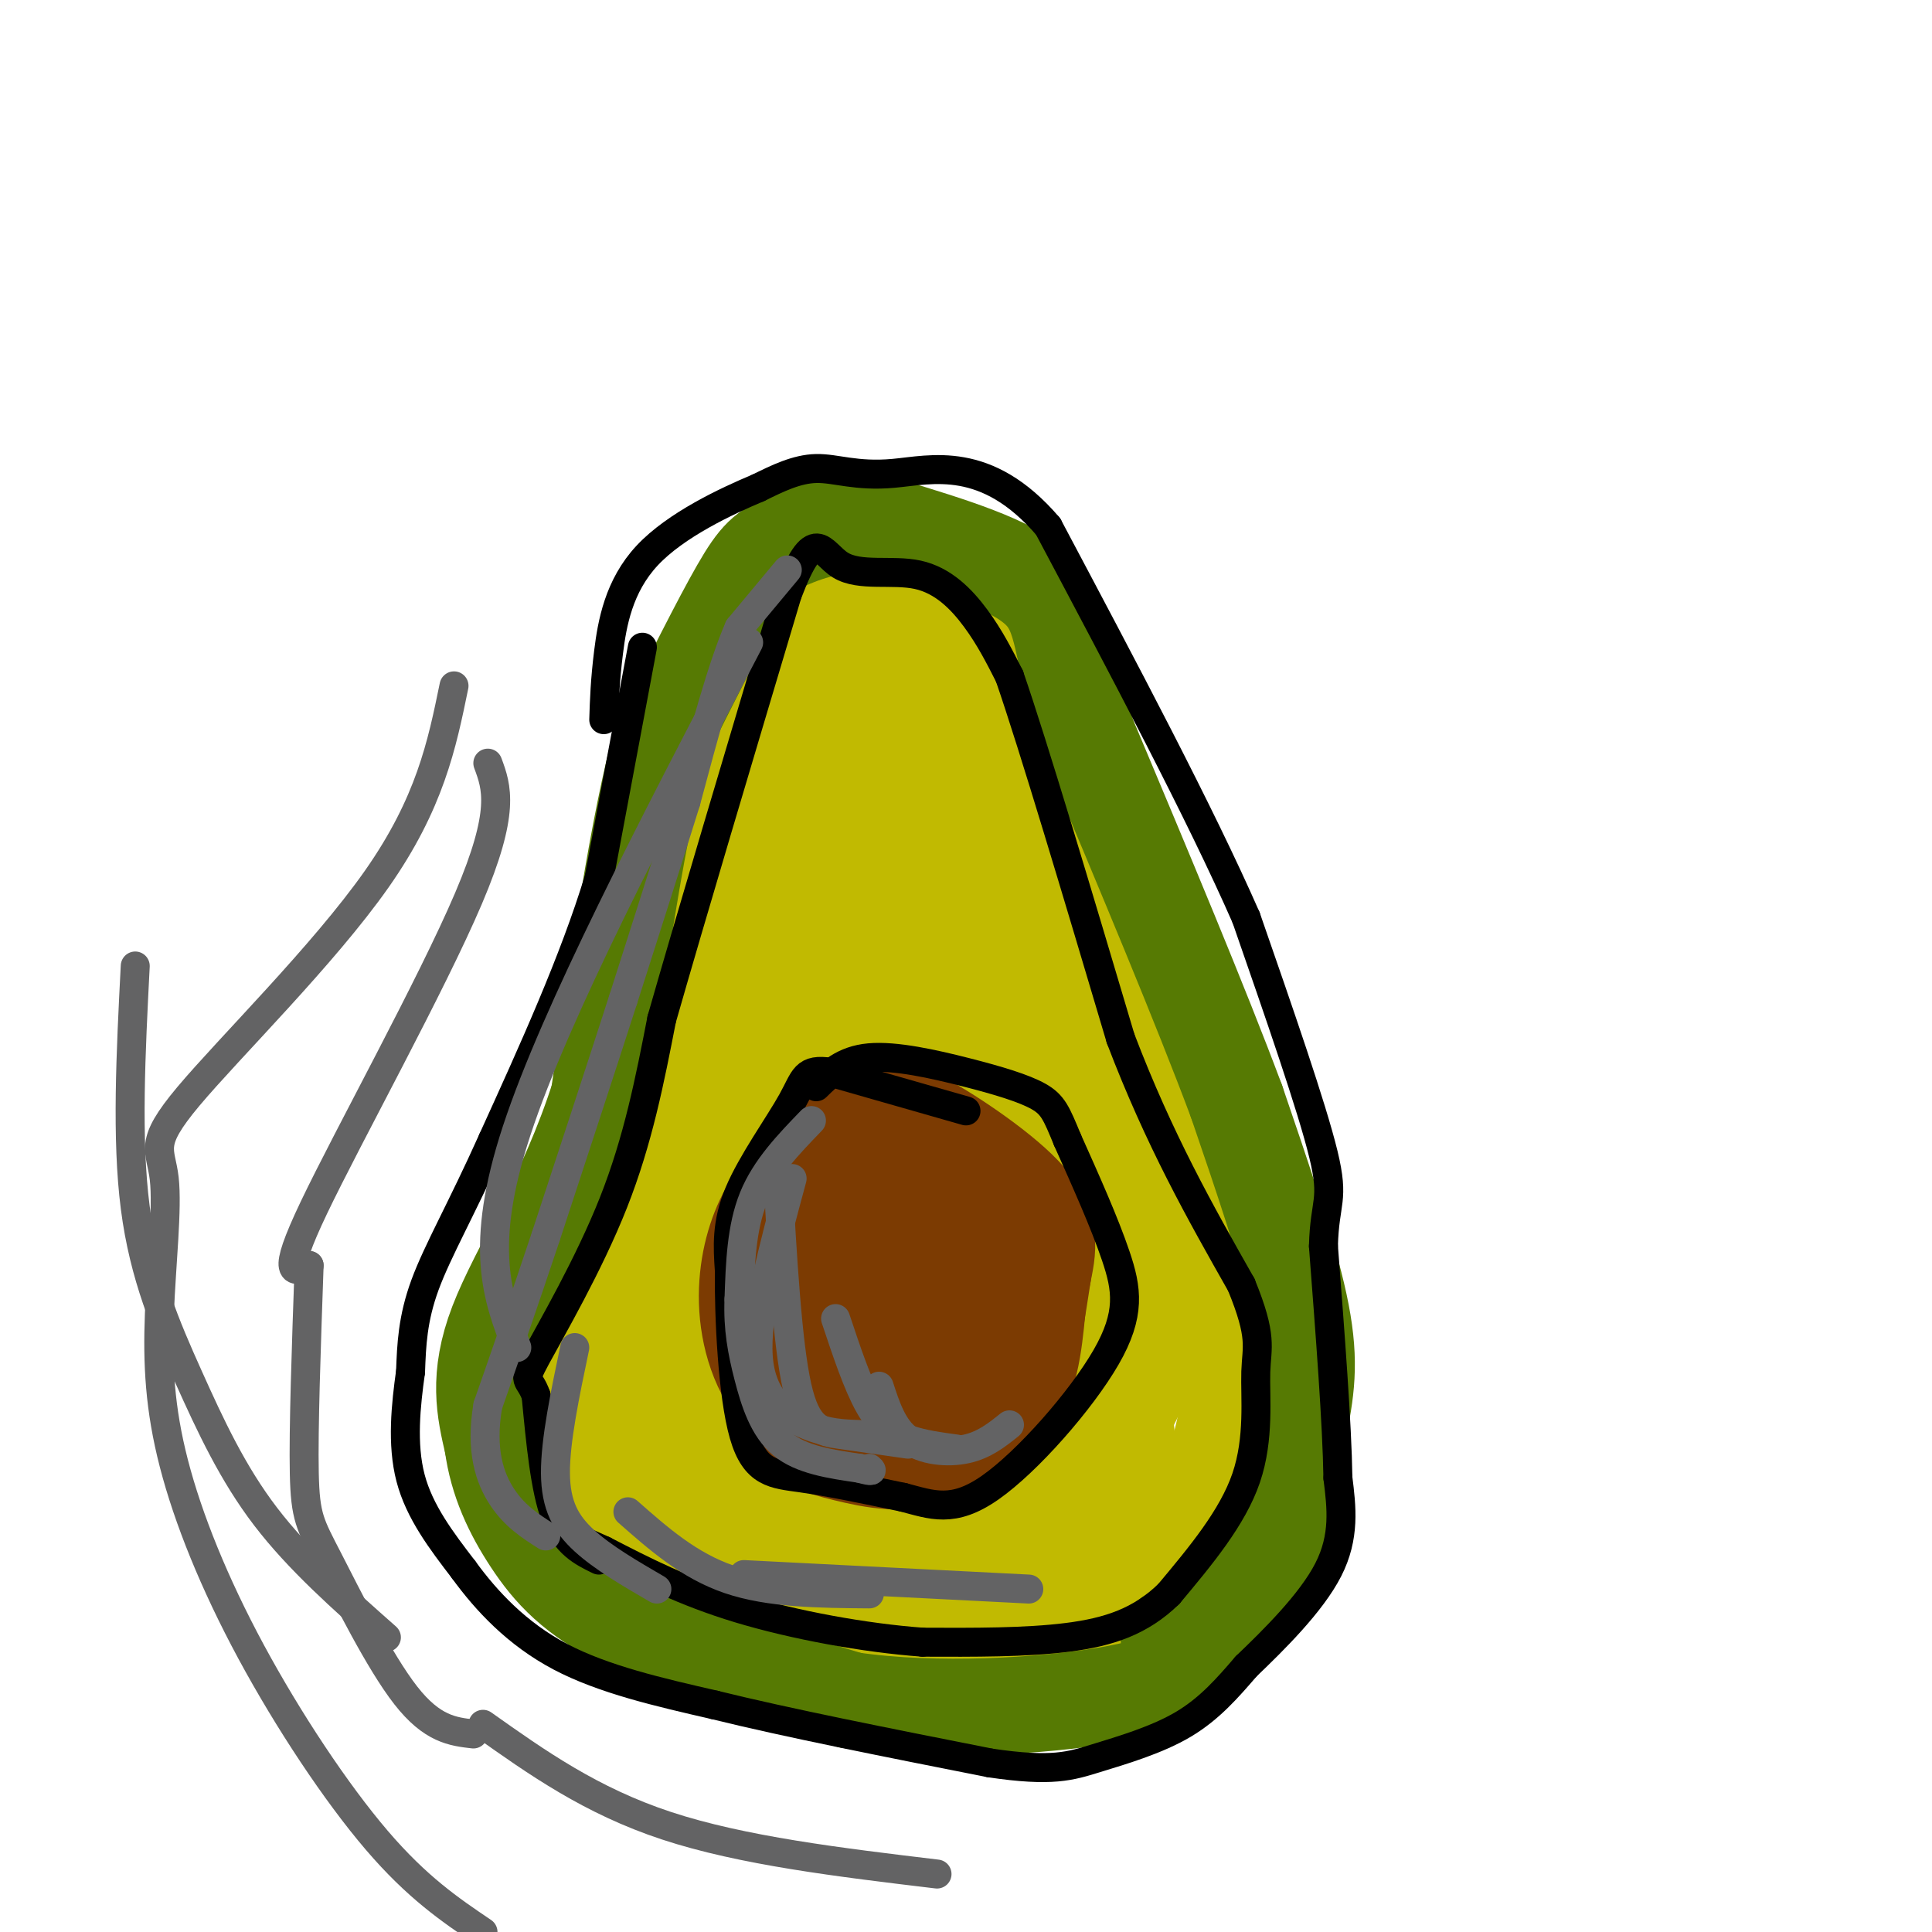 <svg viewBox='0 0 400 400' version='1.1' xmlns='http://www.w3.org/2000/svg' xmlns:xlink='http://www.w3.org/1999/xlink'><g fill='none' stroke='rgb(193,186,1)' stroke-width='28' stroke-linecap='round' stroke-linejoin='round'><path d='M207,138c-0.756,-2.356 -1.511,-4.711 -3,-7c-1.489,-2.289 -3.711,-4.511 -9,-6c-5.289,-1.489 -13.644,-2.244 -22,-3'/><path d='M173,122c-5.667,0.548 -8.833,3.417 -12,8c-3.167,4.583 -6.333,10.881 -8,17c-1.667,6.119 -1.833,12.060 -2,18'/><path d='M151,165c-1.000,13.333 -2.500,37.667 -4,62'/><path d='M147,227c-3.833,19.333 -11.417,36.667 -19,54'/><path d='M128,281c-3.381,10.238 -2.333,8.833 -2,12c0.333,3.167 -0.048,10.905 5,18c5.048,7.095 15.524,13.548 26,20'/><path d='M157,331c7.083,4.298 11.792,5.042 21,6c9.208,0.958 22.917,2.131 33,1c10.083,-1.131 16.542,-4.565 23,-8'/><path d='M234,330c4.000,-0.726 2.500,1.458 5,-1c2.500,-2.458 9.000,-9.560 13,-17c4.000,-7.440 5.500,-15.220 7,-23'/><path d='M259,289c1.622,-7.533 2.178,-14.867 -1,-25c-3.178,-10.133 -10.089,-23.067 -17,-36'/><path d='M241,228c-5.667,-9.911 -11.333,-16.689 -16,-30c-4.667,-13.311 -8.333,-33.156 -12,-53'/><path d='M213,145c-3.506,-10.771 -6.269,-11.199 -9,-12c-2.731,-0.801 -5.428,-1.975 -9,-3c-3.572,-1.025 -8.018,-1.900 -12,2c-3.982,3.900 -7.501,12.575 -9,19c-1.499,6.425 -0.979,10.598 0,15c0.979,4.402 2.417,9.031 5,12c2.583,2.969 6.309,4.277 10,1c3.691,-3.277 7.345,-11.138 11,-19'/><path d='M200,160c2.167,-5.206 2.085,-8.723 0,-11c-2.085,-2.277 -6.175,-3.316 -10,-3c-3.825,0.316 -7.387,1.985 -11,5c-3.613,3.015 -7.276,7.374 -10,12c-2.724,4.626 -4.507,9.517 -5,15c-0.493,5.483 0.304,11.557 5,15c4.696,3.443 13.292,4.256 18,2c4.708,-2.256 5.530,-7.580 6,-13c0.470,-5.420 0.590,-10.937 -3,-11c-3.590,-0.063 -10.890,5.329 -16,12c-5.110,6.671 -8.032,14.620 -9,21c-0.968,6.380 0.016,11.190 1,16'/><path d='M166,220c2.019,3.411 6.568,3.939 11,5c4.432,1.061 8.747,2.654 12,-2c3.253,-4.654 5.445,-15.557 6,-23c0.555,-7.443 -0.527,-11.428 -3,-13c-2.473,-1.572 -6.338,-0.731 -9,0c-2.662,0.731 -4.122,1.354 -8,7c-3.878,5.646 -10.174,16.316 -14,25c-3.826,8.684 -5.182,15.381 -4,20c1.182,4.619 4.902,7.160 10,7c5.098,-0.160 11.573,-3.019 15,-5c3.427,-1.981 3.807,-3.083 6,-8c2.193,-4.917 6.198,-13.649 8,-21c1.802,-7.351 1.401,-13.321 0,-16c-1.401,-2.679 -3.800,-2.067 -5,-2c-1.200,0.067 -1.200,-0.409 -5,4c-3.800,4.409 -11.400,13.705 -19,23'/><path d='M167,221c-6.786,9.225 -14.251,20.789 -18,27c-3.749,6.211 -3.782,7.069 -4,12c-0.218,4.931 -0.619,13.935 1,18c1.619,4.065 5.260,3.190 9,3c3.740,-0.190 7.579,0.305 13,-2c5.421,-2.305 12.423,-7.408 16,-11c3.577,-3.592 3.730,-5.672 4,-9c0.270,-3.328 0.659,-7.904 0,-10c-0.659,-2.096 -2.364,-1.713 -6,0c-3.636,1.713 -9.201,4.758 -15,14c-5.799,9.242 -11.830,24.683 -14,32c-2.170,7.317 -0.479,6.510 0,7c0.479,0.490 -0.253,2.278 5,4c5.253,1.722 16.490,3.379 24,0c7.510,-3.379 11.291,-11.794 14,-16c2.709,-4.206 4.345,-4.202 5,-12c0.655,-7.798 0.327,-23.399 0,-39'/><path d='M201,239c-0.513,-7.392 -1.794,-6.373 -3,-6c-1.206,0.373 -2.336,0.099 -5,0c-2.664,-0.099 -6.861,-0.025 -15,13c-8.139,13.025 -20.218,38.999 -25,52c-4.782,13.001 -2.266,13.028 -2,15c0.266,1.972 -1.718,5.889 2,8c3.718,2.111 13.136,2.415 18,3c4.864,0.585 5.173,1.452 12,-2c6.827,-3.452 20.172,-11.223 27,-16c6.828,-4.777 7.137,-6.559 9,-13c1.863,-6.441 5.279,-17.539 7,-24c1.721,-6.461 1.748,-8.284 1,-11c-0.748,-2.716 -2.269,-6.327 -5,-7c-2.731,-0.673 -6.671,1.590 -9,3c-2.329,1.410 -3.047,1.965 -6,8c-2.953,6.035 -8.141,17.548 -11,29c-2.859,11.452 -3.388,22.843 -1,27c2.388,4.157 7.694,1.078 13,-2'/><path d='M208,316c3.015,-0.626 4.054,-1.192 7,-6c2.946,-4.808 7.800,-13.859 10,-26c2.200,-12.141 1.746,-27.371 1,-36c-0.746,-8.629 -1.785,-10.658 -3,-15c-1.215,-4.342 -2.606,-10.996 -8,-14c-5.394,-3.004 -14.791,-2.356 -19,-2c-4.209,0.356 -3.230,0.422 -5,6c-1.770,5.578 -6.289,16.670 -8,24c-1.711,7.330 -0.614,10.900 0,15c0.614,4.100 0.747,8.731 3,15c2.253,6.269 6.628,14.175 11,18c4.372,3.825 8.740,3.569 11,4c2.260,0.431 2.410,1.548 7,-2c4.590,-3.548 13.620,-11.763 18,-19c4.380,-7.237 4.108,-13.496 3,-18c-1.108,-4.504 -3.054,-7.252 -5,-10'/><path d='M231,250c-1.442,-1.889 -2.547,-1.611 -4,-1c-1.453,0.611 -3.254,1.554 -4,11c-0.746,9.446 -0.438,27.393 1,37c1.438,9.607 4.007,10.872 5,9c0.993,-1.872 0.410,-6.883 0,-11c-0.410,-4.117 -0.646,-7.341 -10,-8c-9.354,-0.659 -27.826,1.246 -36,-1c-8.174,-2.246 -6.050,-8.642 -5,-13c1.050,-4.358 1.025,-6.679 1,-9'/><path d='M179,264c6.838,-7.221 23.434,-20.775 31,-29c7.566,-8.225 6.102,-11.121 6,-18c-0.102,-6.879 1.158,-17.741 1,-19c-0.158,-1.259 -1.735,7.084 2,21c3.735,13.916 12.781,33.405 15,47c2.219,13.595 -2.391,21.298 -7,29'/><path d='M227,295c-1.500,7.667 -1.750,12.333 -2,17'/></g>
<g fill='none' stroke='rgb(86,122,3)' stroke-width='20' stroke-linecap='round' stroke-linejoin='round'><path d='M242,339c1.133,0.489 2.267,0.978 6,-1c3.733,-1.978 10.067,-6.422 14,-14c3.933,-7.578 5.467,-18.289 7,-29'/><path d='M269,295c1.667,-8.200 2.333,-14.200 0,-25c-2.333,-10.800 -7.667,-26.400 -13,-42'/><path d='M256,228c-7.333,-19.667 -19.167,-47.833 -31,-76'/><path d='M225,152c-5.667,-17.911 -4.333,-24.689 -10,-30c-5.667,-5.311 -18.333,-9.156 -31,-13'/><path d='M184,109c-9.143,-1.560 -16.500,1.042 -21,3c-4.500,1.958 -6.143,3.274 -10,10c-3.857,6.726 -9.929,18.863 -16,31'/><path d='M137,153c-4.833,17.500 -8.917,45.750 -13,74'/><path d='M124,227c-6.644,20.844 -16.756,35.956 -21,47c-4.244,11.044 -2.622,18.022 -1,25'/><path d='M102,299c1.012,7.571 4.042,14.000 8,20c3.958,6.000 8.845,11.571 20,17c11.155,5.429 28.577,10.714 46,16'/><path d='M176,352c17.976,2.631 39.917,1.208 53,-1c13.083,-2.208 17.310,-5.202 20,-8c2.690,-2.798 3.845,-5.399 5,-8'/></g>
<g fill='none' stroke='rgb(124,59,2)' stroke-width='28' stroke-linecap='round' stroke-linejoin='round'><path d='M193,257c-6.680,0.140 -13.360,0.280 -18,2c-4.640,1.720 -7.240,5.019 -9,7c-1.760,1.981 -2.680,2.644 -3,7c-0.320,4.356 -0.039,12.405 2,17c2.039,4.595 5.835,5.737 11,7c5.165,1.263 11.698,2.648 17,0c5.302,-2.648 9.372,-9.328 11,-15c1.628,-5.672 0.814,-10.336 0,-15'/><path d='M204,267c-1.685,-5.766 -5.898,-12.680 -10,-16c-4.102,-3.320 -8.092,-3.046 -12,-4c-3.908,-0.954 -7.735,-3.136 -10,3c-2.265,6.136 -2.969,20.589 -1,29c1.969,8.411 6.610,10.780 11,12c4.390,1.220 8.528,1.290 13,1c4.472,-0.290 9.278,-0.940 12,-5c2.722,-4.060 3.361,-11.530 4,-19'/><path d='M211,268c-0.750,-7.069 -4.626,-15.240 -12,-20c-7.374,-4.760 -18.245,-6.108 -24,-6c-5.755,0.108 -6.393,1.673 -8,4c-1.607,2.327 -4.183,5.415 -6,10c-1.817,4.585 -2.876,10.668 -2,17c0.876,6.332 3.689,12.914 9,16c5.311,3.086 13.122,2.677 19,2c5.878,-0.677 9.822,-1.622 13,-6c3.178,-4.378 5.589,-12.189 8,-20'/><path d='M208,265c1.093,-5.117 -0.173,-7.910 -2,-11c-1.827,-3.090 -4.215,-6.476 -10,-8c-5.785,-1.524 -14.966,-1.185 -20,-2c-5.034,-0.815 -5.921,-2.784 -7,3c-1.079,5.784 -2.351,19.320 -2,26c0.351,6.680 2.323,6.503 4,8c1.677,1.497 3.058,4.669 9,6c5.942,1.331 16.446,0.820 22,0c5.554,-0.820 6.158,-1.949 7,-6c0.842,-4.051 1.921,-11.026 3,-18'/><path d='M212,263c0.960,-4.827 1.859,-7.896 -3,-13c-4.859,-5.104 -15.478,-12.244 -21,-15c-5.522,-2.756 -5.948,-1.126 -8,0c-2.052,1.126 -5.729,1.750 -8,6c-2.271,4.250 -3.135,12.125 -4,20'/><path d='M191,269c0.000,0.000 -1.000,2.000 -1,2'/></g>
<g fill='none' stroke='rgb(0,0,0)' stroke-width='6' stroke-linecap='round' stroke-linejoin='round'><path d='M124,323c-3.417,-1.667 -6.833,-3.333 -9,-9c-2.167,-5.667 -3.083,-15.333 -4,-25'/><path d='M111,289c-1.452,-4.226 -3.083,-2.292 0,-8c3.083,-5.708 10.881,-19.060 16,-32c5.119,-12.940 7.560,-25.470 10,-38'/><path d='M137,211c6.000,-21.000 16.000,-54.500 26,-88'/><path d='M163,123c5.713,-14.989 6.995,-8.461 11,-6c4.005,2.461 10.732,0.855 16,2c5.268,1.145 9.077,5.041 12,9c2.923,3.959 4.962,7.979 7,12'/><path d='M209,140c5.000,14.500 14.000,44.750 23,75'/><path d='M232,215c8.000,21.000 16.500,36.000 25,51'/><path d='M257,266c4.476,10.940 3.167,12.792 3,18c-0.167,5.208 0.810,13.774 -2,22c-2.810,8.226 -9.405,16.113 -16,24'/><path d='M242,330c-5.822,5.689 -12.378,7.911 -21,9c-8.622,1.089 -19.311,1.044 -30,1'/><path d='M191,340c-11.867,-0.867 -26.533,-3.533 -38,-7c-11.467,-3.467 -19.733,-7.733 -28,-12'/><path d='M125,321c-5.667,-2.500 -5.833,-2.750 -6,-3'/><path d='M133,134c0.000,0.000 -9.000,48.000 -9,48'/><path d='M124,182c-5.167,17.000 -13.583,35.500 -22,54'/><path d='M102,236c-6.400,14.267 -11.400,22.933 -14,30c-2.600,7.067 -2.800,12.533 -3,18'/><path d='M85,284c-0.956,6.844 -1.844,14.956 0,22c1.844,7.044 6.422,13.022 11,19'/><path d='M96,325c4.733,6.511 11.067,13.289 20,18c8.933,4.711 20.467,7.356 32,10'/><path d='M148,353c14.833,3.667 35.917,7.833 57,12'/><path d='M205,365c12.881,1.905 16.583,0.667 22,-1c5.417,-1.667 12.548,-3.762 18,-7c5.452,-3.238 9.226,-7.619 13,-12'/><path d='M258,345c5.711,-5.467 13.489,-13.133 17,-20c3.511,-6.867 2.756,-12.933 2,-19'/><path d='M277,306c-0.167,-11.167 -1.583,-29.583 -3,-48'/><path d='M274,258c0.244,-9.511 2.356,-9.289 0,-19c-2.356,-9.711 -9.178,-29.356 -16,-49'/><path d='M258,190c-9.500,-21.667 -25.250,-51.333 -41,-81'/><path d='M217,109c-12.774,-14.917 -24.208,-11.708 -32,-11c-7.792,0.708 -11.940,-1.083 -16,-1c-4.060,0.083 -8.030,2.042 -12,4'/><path d='M157,101c-6.595,2.762 -17.083,7.667 -23,14c-5.917,6.333 -7.262,14.095 -8,20c-0.738,5.905 -0.869,9.952 -1,14'/><path d='M200,230c0.000,0.000 -28.000,-8.000 -28,-8'/><path d='M172,222c-5.512,-0.821 -5.292,1.125 -8,6c-2.708,4.875 -8.345,12.679 -11,19c-2.655,6.321 -2.327,11.161 -2,16'/><path d='M151,263c-0.095,9.679 0.667,25.875 3,34c2.333,8.125 6.238,8.179 12,9c5.762,0.821 13.381,2.411 21,4'/><path d='M187,310c5.935,1.544 10.271,3.404 18,-2c7.729,-5.404 18.850,-18.070 24,-27c5.150,-8.930 4.329,-14.123 2,-21c-2.329,-6.877 -6.164,-15.439 -10,-24'/><path d='M221,236c-2.281,-5.515 -2.982,-7.303 -6,-9c-3.018,-1.697 -8.351,-3.303 -15,-5c-6.649,-1.697 -14.614,-3.485 -20,-3c-5.386,0.485 -8.193,3.242 -11,6'/></g>
<g fill='none' stroke='rgb(99,99,100)' stroke-width='6' stroke-linecap='round' stroke-linejoin='round'><path d='M163,118c0.000,0.000 -10.000,12.000 -10,12'/><path d='M153,130c-3.500,8.000 -7.250,22.000 -11,36'/><path d='M142,166c-4.000,12.833 -8.500,26.917 -13,41'/><path d='M129,207c-4.833,15.000 -10.417,32.000 -16,49'/><path d='M113,256c-4.667,14.000 -8.333,24.500 -12,35'/><path d='M101,291c-1.600,9.311 0.400,15.089 3,19c2.600,3.911 5.800,5.956 9,8'/><path d='M168,232c-4.750,4.917 -9.500,9.833 -12,16c-2.500,6.167 -2.750,13.583 -3,21'/><path d='M153,269c-0.238,6.095 0.667,10.833 2,16c1.333,5.167 3.095,10.762 7,14c3.905,3.238 9.952,4.119 16,5'/><path d='M178,304c3.000,0.833 2.500,0.417 2,0'/><path d='M164,244c-3.822,14.111 -7.644,28.222 -7,37c0.644,8.778 5.756,12.222 10,14c4.244,1.778 7.622,1.889 11,2'/><path d='M161,243c1.000,17.511 2.000,35.022 4,44c2.000,8.978 5.000,9.422 9,10c4.000,0.578 9.000,1.289 14,2'/><path d='M173,273c2.289,6.867 4.578,13.733 7,18c2.422,4.267 4.978,5.933 8,7c3.022,1.067 6.511,1.533 10,2'/><path d='M182,287c1.400,4.311 2.800,8.622 6,11c3.200,2.378 8.200,2.822 12,2c3.800,-0.822 6.400,-2.911 9,-5'/><path d='M155,133c-20.000,38.333 -40.000,76.667 -48,101c-8.000,24.333 -4.000,34.667 0,45'/><path d='M119,279c-2.022,9.644 -4.044,19.289 -4,26c0.044,6.711 2.156,10.489 6,14c3.844,3.511 9.422,6.756 15,10'/><path d='M130,313c6.333,5.583 12.667,11.167 21,14c8.333,2.833 18.667,2.917 29,3'/><path d='M154,326c0.000,0.000 59.000,3.000 59,3'/><path d='M101,158c1.844,4.978 3.689,9.956 -4,28c-7.689,18.044 -24.911,49.156 -32,64c-7.089,14.844 -4.044,13.422 -1,12'/><path d='M64,262c-0.595,16.923 -1.190,33.845 -1,43c0.190,9.155 1.167,10.542 5,18c3.833,7.458 10.524,20.988 16,28c5.476,7.012 9.738,7.506 14,8'/><path d='M100,357c11.167,7.917 22.333,15.833 38,21c15.667,5.167 35.833,7.583 56,10'/><path d='M94,142c-2.489,12.148 -4.978,24.296 -16,40c-11.022,15.704 -30.579,34.963 -39,45c-8.421,10.037 -5.708,10.853 -5,17c0.708,6.147 -0.589,17.625 -1,28c-0.411,10.375 0.065,19.647 3,31c2.935,11.353 8.329,24.787 16,39c7.671,14.213 17.620,29.204 26,39c8.380,9.796 15.190,14.398 22,19'/><path d='M28,200c-0.917,17.887 -1.833,35.774 0,50c1.833,14.226 6.417,24.792 11,35c4.583,10.208 9.167,20.060 16,29c6.833,8.940 15.917,16.970 25,25'/></g>
</svg>